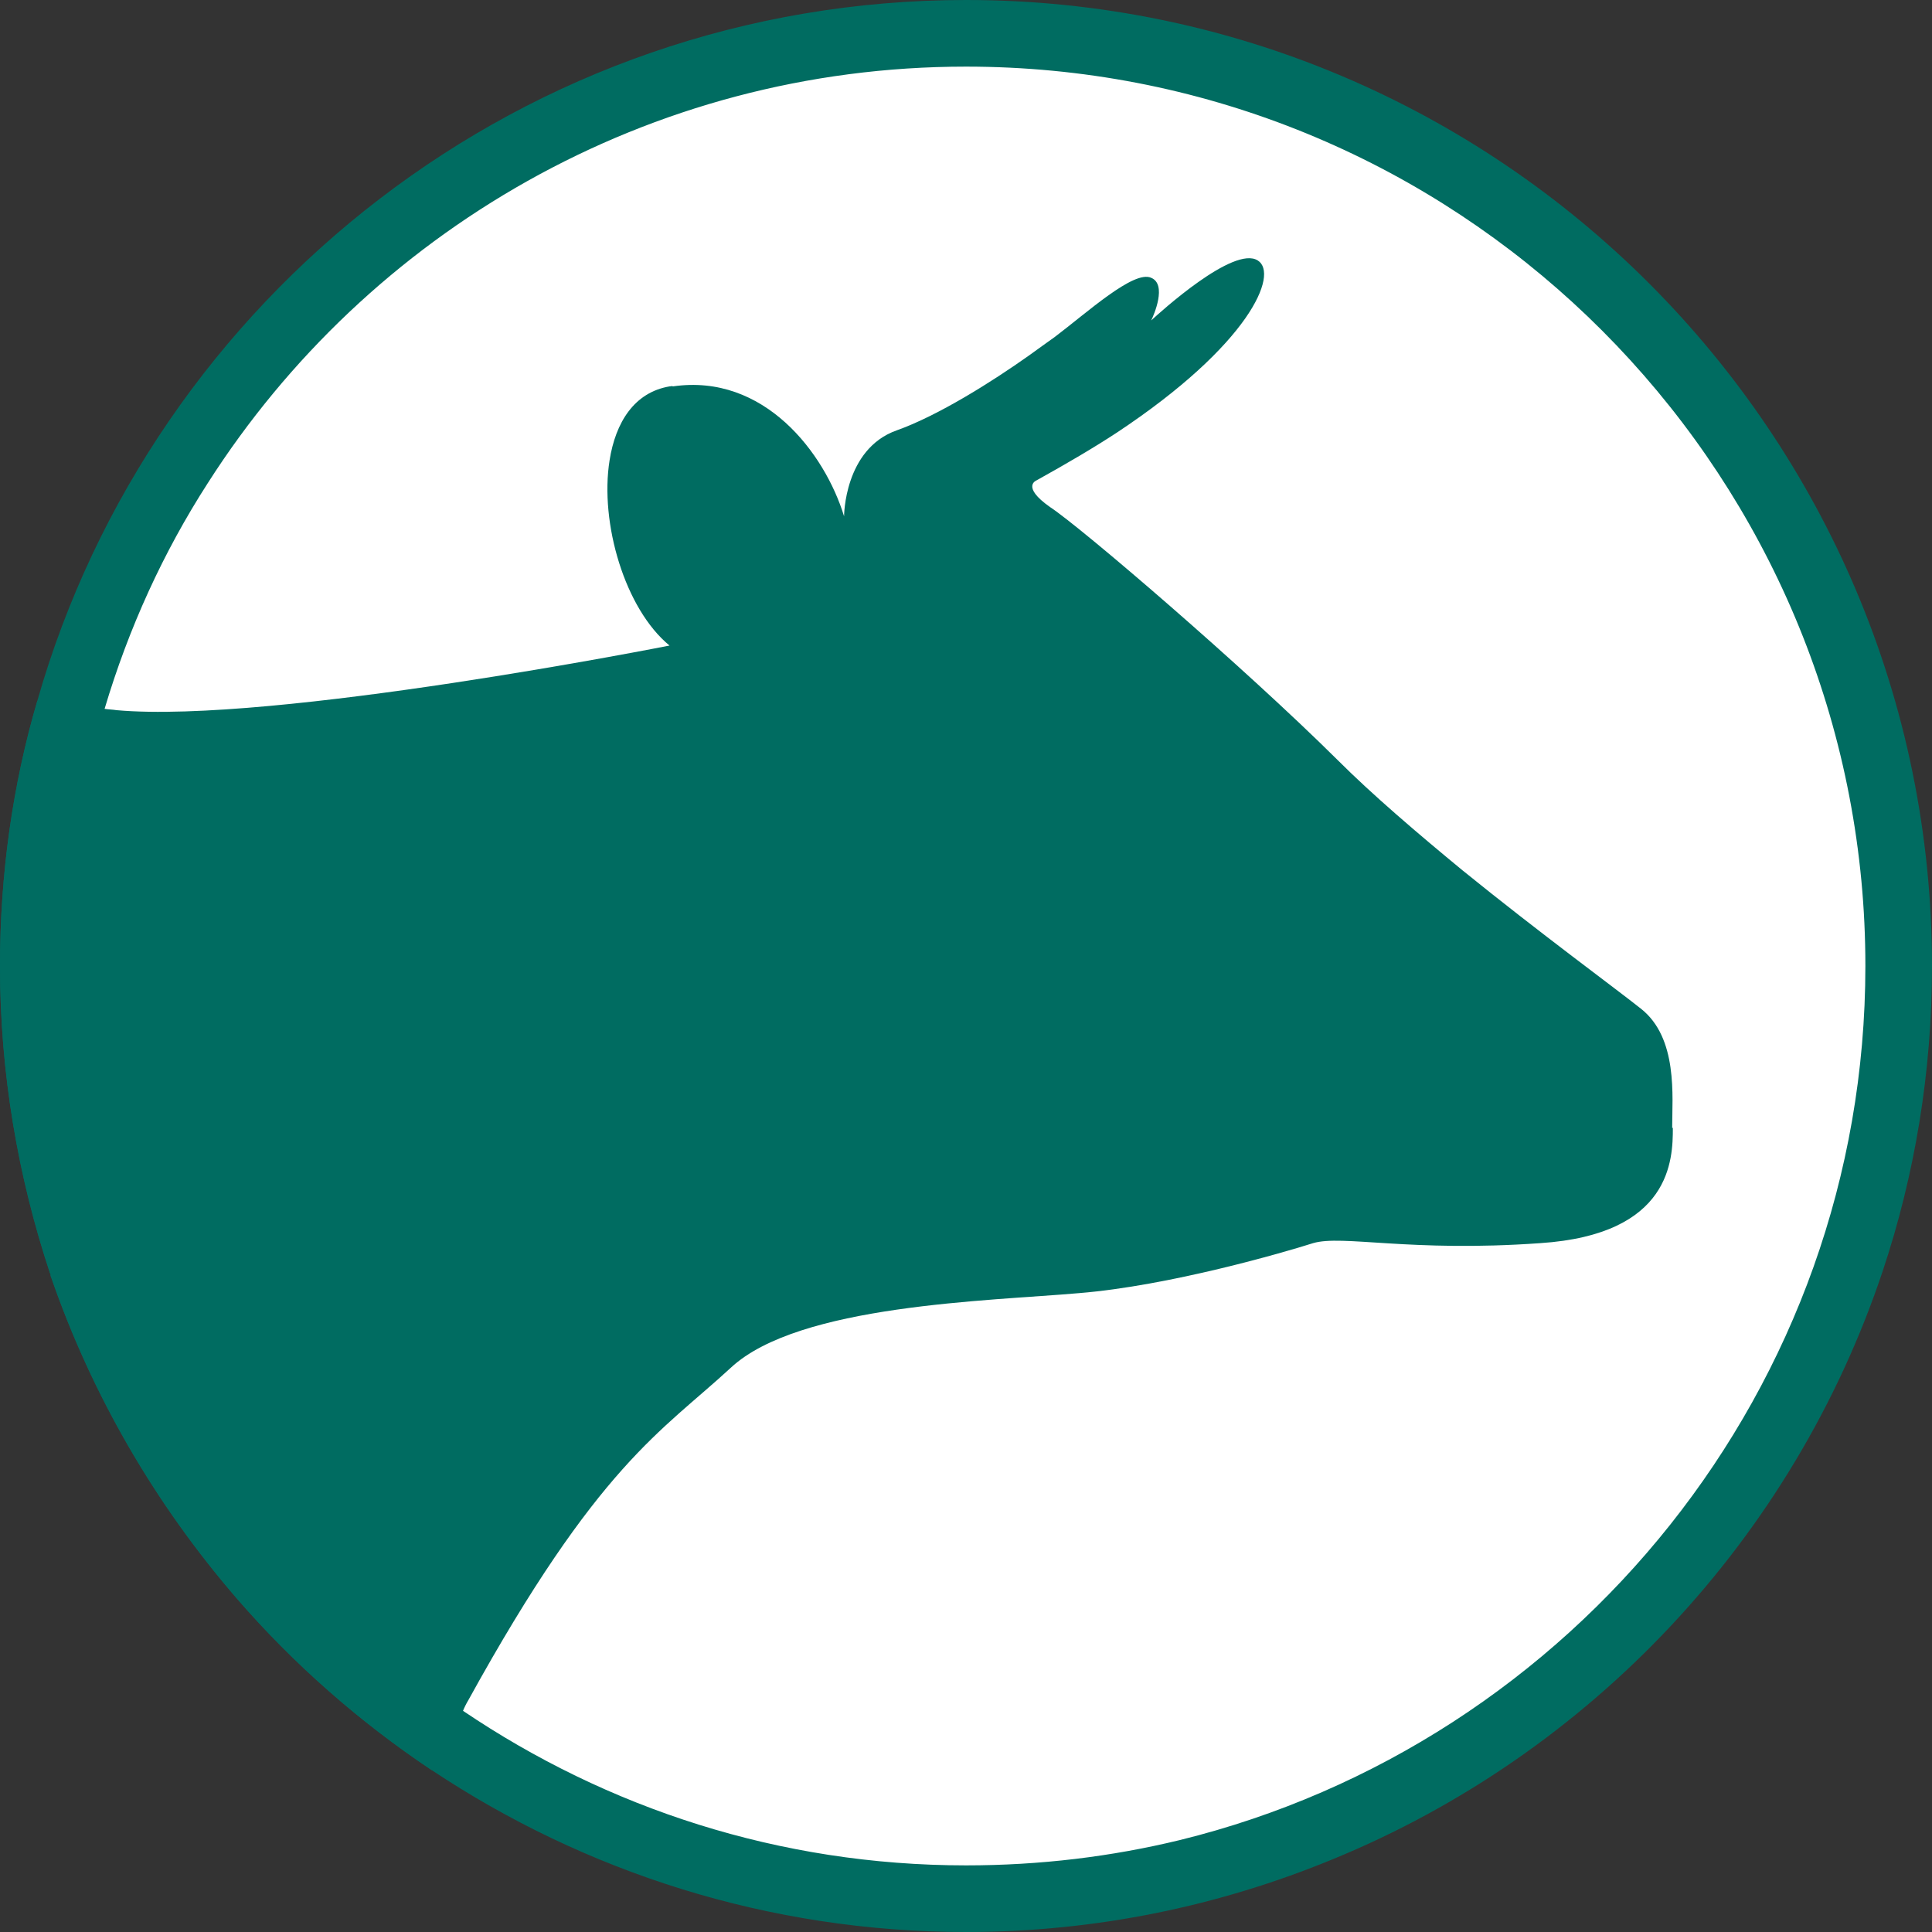 <?xml version="1.0" encoding="UTF-8"?><svg id="Layer_2" xmlns="http://www.w3.org/2000/svg" viewBox="0 0 29 29"><rect x="0" y="0" width="29" height="29" fill="#333333" stroke="none"/><defs><style>.cls-1{fill:#006c61;}.cls-2{fill:#fff;}</style></defs><g id="Icons_and_program_names"><path class="cls-2" d="m28.44,13.19C27.78,6.06,21.79.5,14.5.5,9.46.5,5.04,3.16,2.58,7.17c-1.32,2.13-2.08,4.64-2.08,7.33,0,3.63,1.38,6.94,3.65,9.42,2.56,2.81,6.25,4.58,10.35,4.58,1.53,0,3-.25,4.38-.71,5.11-1.67,8.91-6.21,9.53-11.71.06-.52.09-1.04.09-1.58v-.1c0-.41-.02-.81-.06-1.21Z"/><path class="cls-1" d="m14.5,0C7.89,0,2.29,4.45.56,10.52c-.37,1.26-.56,2.6-.56,3.98,0,1.61.27,3.16.75,4.61.01.01.01.02.01.04.62,1.8,1.58,3.44,2.8,4.85.85.98,1.84,1.85,2.92,2.57,2.3,1.53,5.06,2.43,8.02,2.43,1.95,0,3.8-.39,5.5-1.09,3.88-1.59,6.92-4.82,8.26-8.83.48-1.44.74-2.98.74-4.58C29,6.5,22.5,0,14.5,0Zm0,28c-2.8,0-5.39-.86-7.55-2.32-.83-.56-1.6-1.21-2.28-1.94-2.27-2.42-3.67-5.67-3.67-9.24,0-1.34.2-2.64.57-3.86.36-1.21.88-2.35,1.55-3.39C5.52,3.49,9.73,1,14.5,1c7.02,0,12.79,5.37,13.44,12.22.04.42.06.85.06,1.28,0,6.33-4.39,11.67-10.29,13.12-1.03.25-2.1.38-3.21.38Z"/><path class="cls-1" d="m25.11,16.93c0,.47-.02,1.6-1.99,1.73-1.96.14-2.97-.13-3.41,0-.44.14-2.16.64-3.51.75-1.36.12-4.21.17-5.23,1.12-1.04.96-1.99,1.45-3.94,4.99-.03.05-.06.11-.08.16-.09.15-.16.3-.24.45-.08.14-.16.29-.23.44-1.08-.72-2.07-1.59-2.92-2.57-1.22-1.41-2.18-3.05-2.8-4.85,0-.02,0-.03-.01-.04-.48-1.45-.75-3-.75-4.61,0-1.38.19-2.72.56-3.98.15.02.32.05.5.06.16.03.33.05.51.06.06.01.12.01.18.02,2.35.21,8.3-.97,8.3-.97-.67-.55-1.05-1.84-.9-2.78.09-.57.37-1.02.9-1.11.02,0,.04-.01.05,0,1.37-.2,2.28,1,2.57,1.95,0,0,0-1.01.79-1.29.62-.22,1.43-.73,1.98-1.12.15-.11.28-.2.39-.28.49-.37,1.19-1.01,1.45-.89.24.1.04.56,0,.64.13-.12,1.24-1.13,1.6-.9.32.2-.12,1.26-2.11,2.58-.35.23-.76.47-1.21.72,0,0-.24.09.2.4.46.3,2.91,2.4,4.32,3.8.52.52,1.2,1.1,1.88,1.66,1.16.94,2.32,1.79,2.67,2.07.56.44.47,1.32.47,1.79Z"/></g></svg>